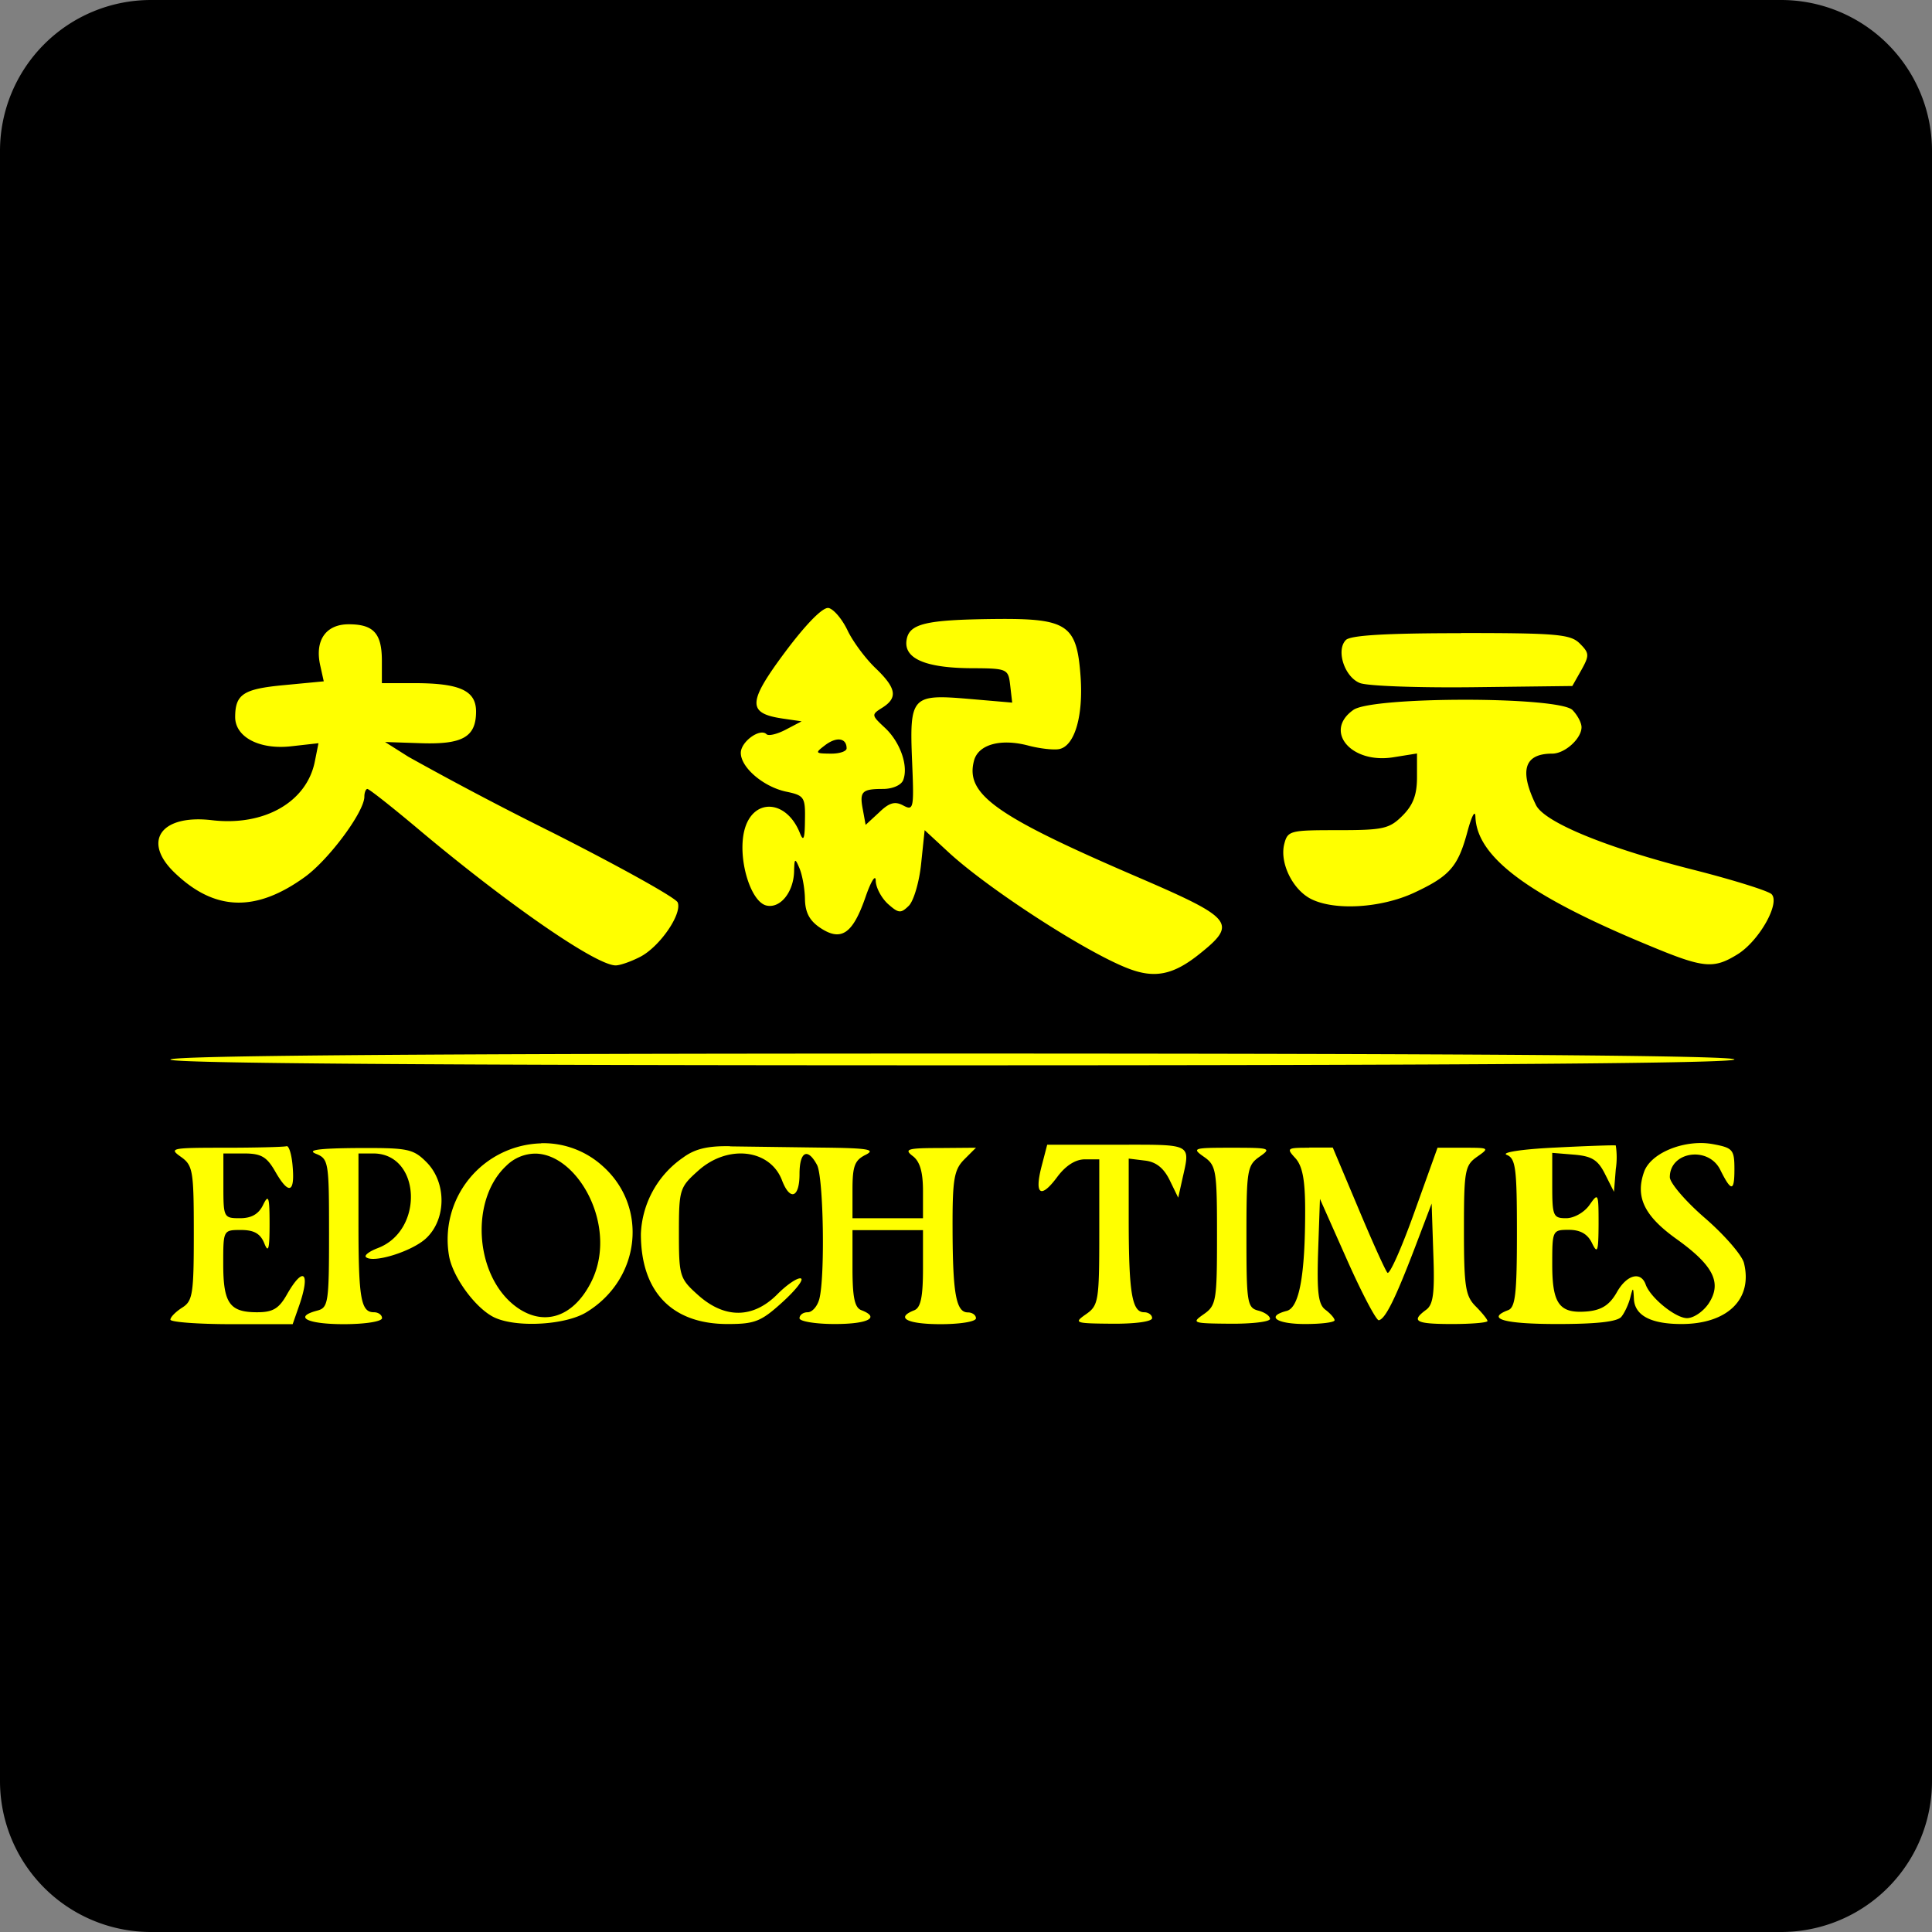 <svg xmlns="http://www.w3.org/2000/svg" width="128" height="128" fill-rule="evenodd" stroke-linejoin="round" stroke-miterlimit="1.41" clip-rule="evenodd" viewBox="0 0 128 128">
    <rect x="0" y="0" width="128" height="128" fill="#808080" stroke="none"/>
    <path d="M128 10a10 10 0 0 0-10-10H10A10 10 0 0 0 0 10v108a10 10 0 0 0 10 10h108a10 10 0 0 0 10-10V10z"/>
    <path fill="#ff0" fill-rule="nonzero" d="M54.82 40.28c-.44.07-1.48 1.15-2.79 2.9-2.49 3.34-2.53 4.07-.22 4.42l1.3.19-1.05.55c-.57.3-1.15.44-1.28.3-.43-.42-1.7.5-1.7 1.24 0 .97 1.5 2.25 3.01 2.57 1.2.25 1.27.37 1.24 1.9-.01 1.25-.1 1.44-.34.83-.9-2.24-3.14-2.33-3.68-.14-.45 1.85.42 4.76 1.5 4.96.9.18 1.76-.9 1.8-2.25.02-.9.06-.93.36-.22.18.43.35 1.34.36 2.04.02.9.31 1.44 1.04 1.92 1.37.9 2.13.37 2.97-2.05.36-1.05.67-1.54.68-1.1 0 .45.37 1.14.8 1.54.72.64.86.65 1.4.12.32-.33.69-1.59.81-2.8l.23-2.2 1.6 1.48c2.69 2.47 9.19 6.67 11.93 7.7 1.73.66 2.96.4 4.67-.97 2.53-2.02 2.26-2.36-3.97-5.05-9.54-4.1-11.55-5.53-10.96-7.76.28-1.08 1.77-1.49 3.61-1 .76.2 1.68.3 2.03.23 1.03-.2 1.61-2.19 1.42-4.82-.25-3.44-.86-3.85-5.7-3.8-4.59.05-5.67.31-5.83 1.41-.18 1.2 1.23 1.82 4.2 1.85 2.5.01 2.54.03 2.67 1.15l.13 1.13-2.91-.25c-3.76-.32-3.9-.15-3.72 4.17.13 3.09.1 3.26-.58 2.9-.55-.3-.93-.2-1.6.45l-.9.83-.18-.99c-.24-1.22-.07-1.39 1.33-1.39.63 0 1.21-.25 1.34-.59.36-.93-.2-2.52-1.21-3.46-.9-.84-.91-.87-.18-1.33 1.05-.66.94-1.3-.45-2.63-.66-.63-1.5-1.76-1.85-2.5-.36-.75-.92-1.41-1.26-1.48h-.07zM23.1 41.36c-1.5 0-2.25 1.05-1.89 2.7l.24 1.08-2.62.25c-2.7.25-3.24.6-3.25 2.1-.01 1.34 1.61 2.2 3.74 1.95l1.78-.2-.24 1.2c-.53 2.7-3.36 4.31-6.82 3.9-3.38-.4-4.65 1.4-2.46 3.49 2.65 2.54 5.37 2.62 8.62.27 1.6-1.16 3.94-4.32 3.94-5.32 0-.28.1-.51.2-.51.12 0 1.74 1.28 3.6 2.85 5.87 4.91 11.57 8.84 12.85 8.84.3 0 1.03-.26 1.63-.57 1.29-.67 2.78-2.83 2.48-3.6-.11-.3-3.82-2.36-8.24-4.6a227.4 227.4 0 0 1-9.6-5.05l-1.55-.98 2.39.08c2.76.09 3.64-.42 3.64-2.1 0-1.39-1.08-1.88-4.11-1.88H25.3v-1.48c0-1.82-.55-2.42-2.2-2.42zm73.7.59c-4.98 0-7.31.14-7.63.45-.67.67-.1 2.44.92 2.85.48.2 3.84.32 7.47.28l6.61-.08.6-1.06c.54-.97.53-1.12-.1-1.75-.61-.62-1.51-.7-7.87-.7zm.27 4.41c-3.35 0-6.75.22-7.4.67-2 1.4-.16 3.6 2.65 3.14l1.56-.25v1.58c0 1.16-.26 1.84-.96 2.54-.87.87-1.27.96-4.28.96-3.19 0-3.33.03-3.56.94-.3 1.24.56 3 1.78 3.62 1.57.79 4.64.6 6.82-.41 2.38-1.11 2.92-1.73 3.55-4.08.27-1 .5-1.44.52-.97.08 2.69 3.53 5.25 11.52 8.55 3.6 1.5 4.25 1.56 5.84.58 1.44-.89 2.85-3.4 2.26-3.99-.23-.22-2.5-.93-5.04-1.58-5.85-1.47-10.02-3.18-10.57-4.33-1.12-2.3-.77-3.4 1.08-3.4.84 0 1.94-1 1.94-1.75 0-.3-.27-.8-.6-1.14-.46-.45-3.76-.68-7.11-.68zM55.45 49c.38-.05.64.15.64.58 0 .2-.48.36-1.07.35-1.02-.01-1.04-.04-.34-.57.28-.21.55-.33.77-.36zM63.1 69.8c-34.28 0-51.81.13-51.81.4 0 .25 17.53.38 51.81.38s51.81-.13 51.81-.39-17.53-.39-51.81-.39zm49.71 5.93c-1.7-.04-3.5.79-3.89 1.92-.58 1.65.01 2.89 2.1 4.4 2.5 1.78 3.08 2.93 2.19 4.3-.36.54-1 .98-1.44.98-.76 0-2.43-1.35-2.74-2.23-.32-.89-1.24-.65-1.89.48-.48.86-1 1.2-1.92 1.3-1.9.18-2.38-.46-2.38-3.1 0-2.26.01-2.3 1.1-2.3.77 0 1.25.28 1.54.89.36.74.42.55.43-1.27 0-2.06-.02-2.1-.6-1.27-.35.5-1.03.88-1.55.88-.86 0-.92-.15-.92-2.17v-2.16l1.46.12c1.17.1 1.57.35 2.04 1.29l.59 1.17.12-1.5a5.2 5.2 0 0 0 0-1.57c-.07-.03-1.88.03-4.02.14-2.15.1-3.59.32-3.21.48.6.24.68.88.68 5.17 0 4-.1 4.94-.58 5.12-1.5.57-.26.92 3.26.92 2.6 0 3.97-.15 4.24-.48.22-.27.48-.84.59-1.27.18-.72.2-.71.24.08.05 1.1 1.12 1.67 3.15 1.67 3.05 0 4.74-1.65 4.14-4.05-.13-.51-1.28-1.84-2.57-2.96-1.29-1.11-2.34-2.34-2.34-2.72 0-1.7 2.55-2.08 3.34-.49.73 1.47.94 1.46.94-.02 0-1.3-.1-1.43-1.38-1.67a4.63 4.63 0 0 0-.72-.08zm-76.95.02a6.37 6.37 0 0 0-6.1 7.51c.29 1.48 1.89 3.59 3.12 4.08 1.53.63 4.64.42 5.97-.4 3.6-2.19 4.12-7 1.06-9.7a5.85 5.85 0 0 0-4.05-1.5zm33.52.09L69 77.3c-.48 1.87-.04 2.14 1.05.67.55-.74 1.2-1.16 1.82-1.16h.96v4.83c0 4.56-.05 4.85-.88 5.43-.83.58-.75.61 1.75.63 1.51.01 2.63-.14 2.63-.37 0-.21-.24-.39-.53-.39-.8 0-1.01-1.27-1.02-5.96v-4.22l1.06.13c.74.08 1.25.48 1.65 1.29l.57 1.17.26-1.17c.55-2.46.76-2.34-4.3-2.34h-4.65zm-50.4.1c-.16.05-2 .1-4.08.1-3.54 0-3.73.03-2.92.6.8.57.86.9.86 5.06 0 4.04-.07 4.5-.78 4.94-.42.27-.77.62-.77.79 0 .16 1.82.3 4.05.3h4.05l.43-1.23c.77-2.23.28-2.66-.82-.72-.53.93-.93 1.16-1.97 1.16-1.82 0-2.24-.6-2.24-3.2 0-2.25 0-2.25 1.18-2.25.86 0 1.28.24 1.54.88.27.68.35.4.35-1.27 0-1.82-.07-2.01-.43-1.27-.29.6-.76.88-1.53.88-1.08 0-1.1-.05-1.1-2.14v-2.15h1.37c1.13 0 1.5.22 2.05 1.17.9 1.58 1.32 1.47 1.17-.29-.06-.8-.25-1.42-.41-1.36zm29.4 0c-1.5-.03-2.35.18-3.12.75a6.45 6.45 0 0 0-2.8 5.06c0 3.83 2.05 5.97 5.74 5.97 1.81 0 2.22-.16 3.64-1.45.88-.8 1.43-1.5 1.22-1.57-.21-.07-.92.4-1.57 1.06-1.6 1.6-3.47 1.62-5.23.05-1.23-1.1-1.28-1.25-1.28-4.13s.05-3.02 1.28-4.12c1.96-1.76 4.76-1.43 5.55.64.53 1.39 1.16 1.16 1.16-.41 0-1.5.53-1.78 1.16-.61.43.8.54 7.43.15 8.89-.13.48-.47.87-.77.87-.3 0-.54.18-.54.4 0 .2 1.04.38 2.34.38 2.21 0 3.03-.43 1.75-.92-.44-.17-.58-.86-.58-2.77V81.5h4.67v2.54c0 1.9-.15 2.6-.58 2.77-1.28.5-.46.92 1.75.92 1.3 0 2.34-.17 2.34-.39 0-.21-.24-.39-.54-.39-.78 0-1-1.26-1.01-5.55-.01-3.28.1-3.9.77-4.58l.78-.78-2.44.02c-2.1 0-2.34.08-1.75.53.48.36.68 1.06.68 2.32v1.8h-4.67v-1.88c0-1.57.14-1.96.87-2.32.71-.36.14-.45-3.02-.48l-5.95-.08zm33.22.1c-2.56 0-2.65.03-1.84.6.82.57.87.9.87 5.21 0 4.34-.05 4.64-.88 5.22-.83.58-.75.61 1.76.63 1.44.01 2.63-.13 2.63-.32 0-.2-.35-.44-.78-.55-.73-.19-.78-.53-.78-4.9 0-4.4.05-4.72.86-5.29.82-.57.72-.6-1.84-.6zm5.14 0c-1.48 0-1.53.03-.91.7.47.53.64 1.46.64 3.46 0 4.3-.39 6.43-1.22 6.65-1.4.36-.7.87 1.22.87 1.08 0 1.95-.11 1.95-.25 0-.13-.27-.44-.6-.69-.48-.35-.58-1.13-.49-3.9l.12-3.45 1.8 4.05c.99 2.23 1.94 4.02 2.1 3.99.44-.09 1.1-1.44 2.39-4.81l1.11-2.92.11 3.3c.1 2.62 0 3.4-.48 3.74-1.03.76-.68.94 1.73.94 1.29 0 2.34-.09 2.34-.2 0-.1-.35-.54-.78-.97-.68-.68-.78-1.3-.78-5.04 0-3.96.06-4.3.87-4.87.84-.59.81-.6-.88-.6h-1.74l-1.54 4.29c-.84 2.35-1.64 4.15-1.78 3.99-.15-.17-1.02-2.1-1.94-4.3l-1.68-3.99h-1.56zm-61.95.02h-1.12c-2.56.02-3.36.13-2.74.38.84.34.87.53.87 5.27 0 4.59-.05 4.93-.78 5.12-1.6.42-.68.9 1.76.9 1.43 0 2.53-.18 2.53-.4 0-.21-.24-.39-.54-.39-.86 0-1.02-.92-1.02-5.87v-4.65h.98c3.15 0 3.39 5.1.3 6.27-.55.21-.9.47-.79.59.45.44 3.04-.36 3.98-1.23 1.36-1.26 1.38-3.71.03-5.06-.77-.77-1.14-.92-3.46-.93zm10.7.37c2.84.05 5.53 4.93 3.65 8.56-1.21 2.35-3.22 2.94-5.06 1.5-2.64-2.08-2.93-7.02-.54-9.25a2.75 2.75 0 0 1 1.95-.81z"/>
</svg>
